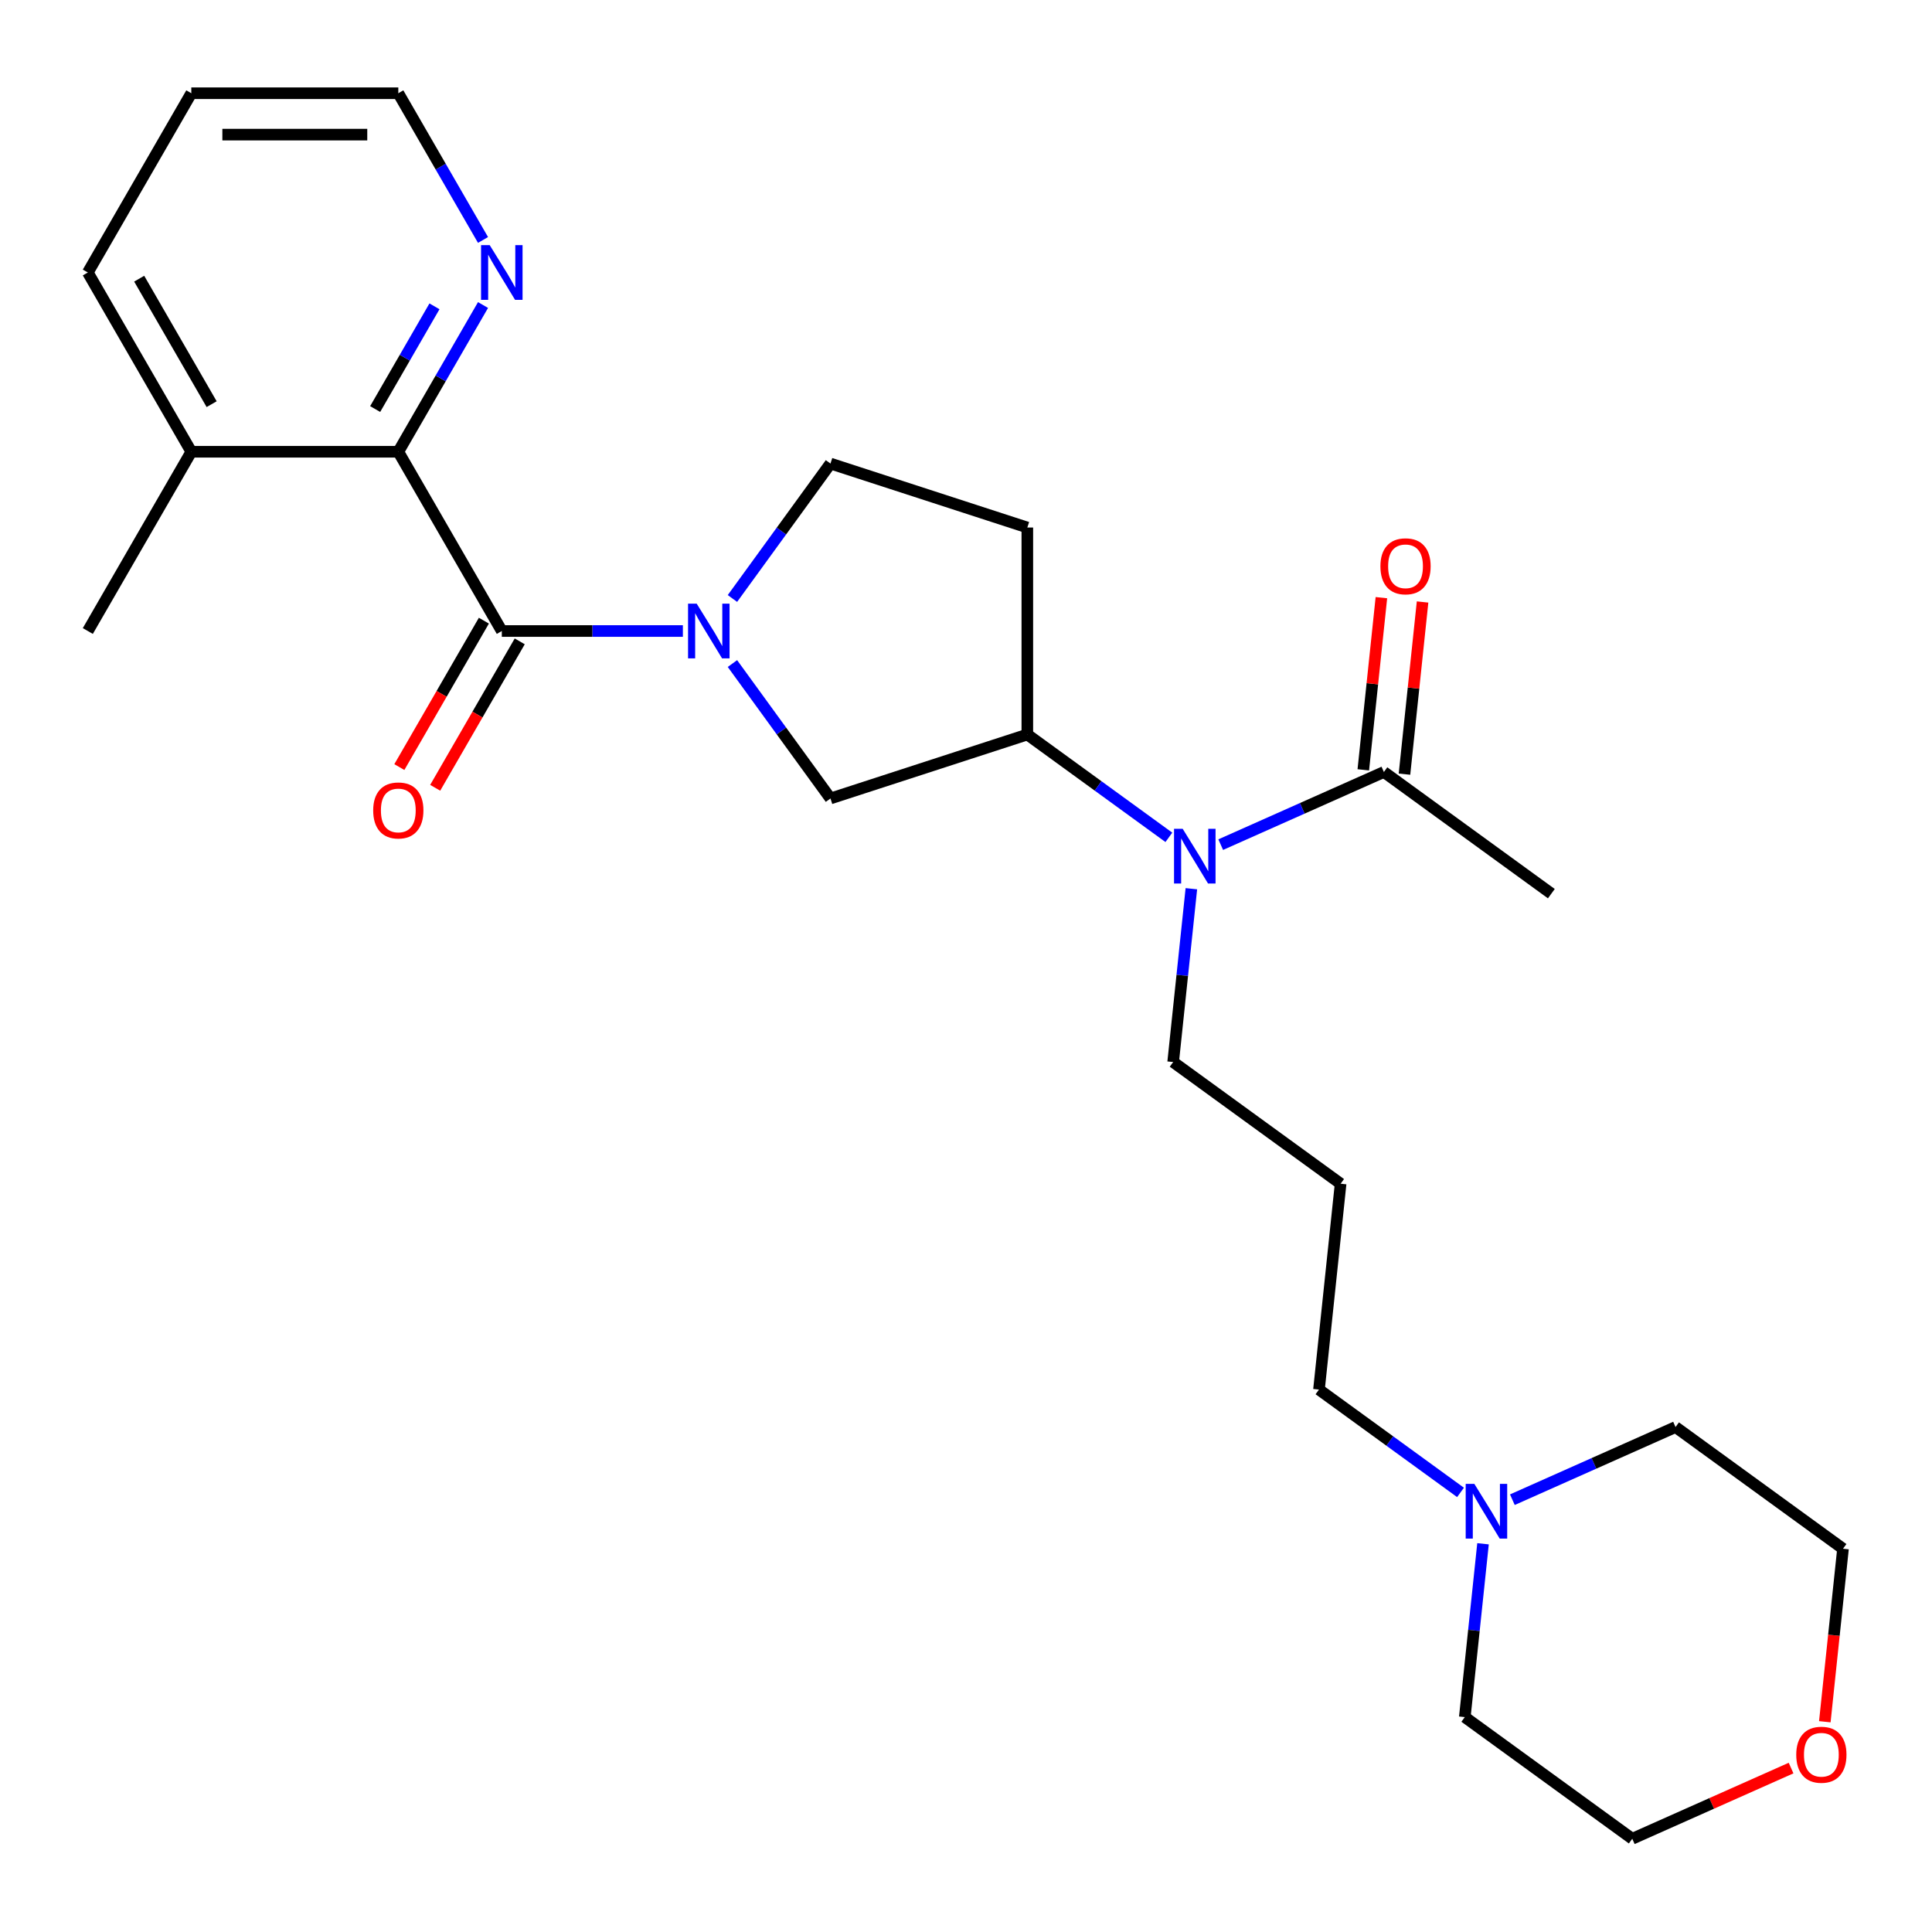 <?xml version='1.0' encoding='iso-8859-1'?>
<svg version='1.1' baseProfile='full'
              xmlns='http://www.w3.org/2000/svg'
                      xmlns:rdkit='http://www.rdkit.org/xml'
                      xmlns:xlink='http://www.w3.org/1999/xlink'
                  xml:space='preserve'
width='1000px' height='1000px' viewBox='0 0 1000 1000'>
<!-- END OF HEADER -->
<rect style='opacity:1.0;fill:#FFFFFF;stroke:none' width='1000' height='1000' x='0' y='0'> </rect>
<path class='bond-0' d='M 353.455,326.614 L 306.594,326.614' style='fill:none;fill-rule:evenodd;stroke:#0000FF;stroke-width:6px;stroke-linecap:butt;stroke-linejoin:miter;stroke-opacity:1' />
<path class='bond-0' d='M 306.594,326.614 L 259.734,326.614' style='fill:none;fill-rule:evenodd;stroke:#000000;stroke-width:6px;stroke-linecap:butt;stroke-linejoin:miter;stroke-opacity:1' />
<path class='bond-4' d='M 379.107,343.453 L 404.478,378.372' style='fill:none;fill-rule:evenodd;stroke:#0000FF;stroke-width:6px;stroke-linecap:butt;stroke-linejoin:miter;stroke-opacity:1' />
<path class='bond-4' d='M 404.478,378.372 L 429.849,413.292' style='fill:none;fill-rule:evenodd;stroke:#000000;stroke-width:6px;stroke-linecap:butt;stroke-linejoin:miter;stroke-opacity:1' />
<path class='bond-6' d='M 379.107,309.776 L 404.478,274.856' style='fill:none;fill-rule:evenodd;stroke:#0000FF;stroke-width:6px;stroke-linecap:butt;stroke-linejoin:miter;stroke-opacity:1' />
<path class='bond-6' d='M 404.478,274.856 L 429.849,239.936' style='fill:none;fill-rule:evenodd;stroke:#000000;stroke-width:6px;stroke-linecap:butt;stroke-linejoin:miter;stroke-opacity:1' />
<path class='bond-1' d='M 259.734,326.614 L 206.164,233.829' style='fill:none;fill-rule:evenodd;stroke:#000000;stroke-width:6px;stroke-linecap:butt;stroke-linejoin:miter;stroke-opacity:1' />
<path class='bond-10' d='M 250.455,321.257 L 228.577,359.151' style='fill:none;fill-rule:evenodd;stroke:#000000;stroke-width:6px;stroke-linecap:butt;stroke-linejoin:miter;stroke-opacity:1' />
<path class='bond-10' d='M 228.577,359.151 L 206.7,397.044' style='fill:none;fill-rule:evenodd;stroke:#FF0000;stroke-width:6px;stroke-linecap:butt;stroke-linejoin:miter;stroke-opacity:1' />
<path class='bond-10' d='M 269.012,331.971 L 247.135,369.865' style='fill:none;fill-rule:evenodd;stroke:#000000;stroke-width:6px;stroke-linecap:butt;stroke-linejoin:miter;stroke-opacity:1' />
<path class='bond-10' d='M 247.135,369.865 L 225.257,407.758' style='fill:none;fill-rule:evenodd;stroke:#FF0000;stroke-width:6px;stroke-linecap:butt;stroke-linejoin:miter;stroke-opacity:1' />
<path class='bond-8' d='M 206.164,233.829 L 228.088,195.855' style='fill:none;fill-rule:evenodd;stroke:#000000;stroke-width:6px;stroke-linecap:butt;stroke-linejoin:miter;stroke-opacity:1' />
<path class='bond-8' d='M 228.088,195.855 L 250.012,157.881' style='fill:none;fill-rule:evenodd;stroke:#0000FF;stroke-width:6px;stroke-linecap:butt;stroke-linejoin:miter;stroke-opacity:1' />
<path class='bond-8' d='M 194.184,211.723 L 209.531,185.141' style='fill:none;fill-rule:evenodd;stroke:#000000;stroke-width:6px;stroke-linecap:butt;stroke-linejoin:miter;stroke-opacity:1' />
<path class='bond-8' d='M 209.531,185.141 L 224.878,158.56' style='fill:none;fill-rule:evenodd;stroke:#0000FF;stroke-width:6px;stroke-linecap:butt;stroke-linejoin:miter;stroke-opacity:1' />
<path class='bond-11' d='M 206.164,233.829 L 99.024,233.829' style='fill:none;fill-rule:evenodd;stroke:#000000;stroke-width:6px;stroke-linecap:butt;stroke-linejoin:miter;stroke-opacity:1' />
<path class='bond-2' d='M 531.744,380.184 L 429.849,413.292' style='fill:none;fill-rule:evenodd;stroke:#000000;stroke-width:6px;stroke-linecap:butt;stroke-linejoin:miter;stroke-opacity:1' />
<path class='bond-3' d='M 531.744,380.184 L 568.374,406.797' style='fill:none;fill-rule:evenodd;stroke:#000000;stroke-width:6px;stroke-linecap:butt;stroke-linejoin:miter;stroke-opacity:1' />
<path class='bond-3' d='M 568.374,406.797 L 605.004,433.41' style='fill:none;fill-rule:evenodd;stroke:#0000FF;stroke-width:6px;stroke-linecap:butt;stroke-linejoin:miter;stroke-opacity:1' />
<path class='bond-26' d='M 531.744,380.184 L 531.744,273.044' style='fill:none;fill-rule:evenodd;stroke:#000000;stroke-width:6px;stroke-linecap:butt;stroke-linejoin:miter;stroke-opacity:1' />
<path class='bond-5' d='M 631.841,437.185 L 674.07,418.383' style='fill:none;fill-rule:evenodd;stroke:#0000FF;stroke-width:6px;stroke-linecap:butt;stroke-linejoin:miter;stroke-opacity:1' />
<path class='bond-5' d='M 674.07,418.383 L 716.299,399.582' style='fill:none;fill-rule:evenodd;stroke:#000000;stroke-width:6px;stroke-linecap:butt;stroke-linejoin:miter;stroke-opacity:1' />
<path class='bond-15' d='M 616.652,459.998 L 611.938,504.855' style='fill:none;fill-rule:evenodd;stroke:#0000FF;stroke-width:6px;stroke-linecap:butt;stroke-linejoin:miter;stroke-opacity:1' />
<path class='bond-15' d='M 611.938,504.855 L 607.223,549.712' style='fill:none;fill-rule:evenodd;stroke:#000000;stroke-width:6px;stroke-linecap:butt;stroke-linejoin:miter;stroke-opacity:1' />
<path class='bond-12' d='M 726.955,400.701 L 731.638,356.144' style='fill:none;fill-rule:evenodd;stroke:#000000;stroke-width:6px;stroke-linecap:butt;stroke-linejoin:miter;stroke-opacity:1' />
<path class='bond-12' d='M 731.638,356.144 L 736.321,311.587' style='fill:none;fill-rule:evenodd;stroke:#FF0000;stroke-width:6px;stroke-linecap:butt;stroke-linejoin:miter;stroke-opacity:1' />
<path class='bond-12' d='M 705.644,398.462 L 710.327,353.905' style='fill:none;fill-rule:evenodd;stroke:#000000;stroke-width:6px;stroke-linecap:butt;stroke-linejoin:miter;stroke-opacity:1' />
<path class='bond-12' d='M 710.327,353.905 L 715.01,309.347' style='fill:none;fill-rule:evenodd;stroke:#FF0000;stroke-width:6px;stroke-linecap:butt;stroke-linejoin:miter;stroke-opacity:1' />
<path class='bond-19' d='M 716.299,399.582 L 802.977,462.557' style='fill:none;fill-rule:evenodd;stroke:#000000;stroke-width:6px;stroke-linecap:butt;stroke-linejoin:miter;stroke-opacity:1' />
<path class='bond-7' d='M 429.849,239.936 L 531.744,273.044' style='fill:none;fill-rule:evenodd;stroke:#000000;stroke-width:6px;stroke-linecap:butt;stroke-linejoin:miter;stroke-opacity:1' />
<path class='bond-20' d='M 250.012,124.204 L 228.088,86.231' style='fill:none;fill-rule:evenodd;stroke:#0000FF;stroke-width:6px;stroke-linecap:butt;stroke-linejoin:miter;stroke-opacity:1' />
<path class='bond-20' d='M 228.088,86.231 L 206.164,48.257' style='fill:none;fill-rule:evenodd;stroke:#000000;stroke-width:6px;stroke-linecap:butt;stroke-linejoin:miter;stroke-opacity:1' />
<path class='bond-9' d='M 755.961,772.466 L 719.331,745.853' style='fill:none;fill-rule:evenodd;stroke:#0000FF;stroke-width:6px;stroke-linecap:butt;stroke-linejoin:miter;stroke-opacity:1' />
<path class='bond-9' d='M 719.331,745.853 L 682.702,719.24' style='fill:none;fill-rule:evenodd;stroke:#000000;stroke-width:6px;stroke-linecap:butt;stroke-linejoin:miter;stroke-opacity:1' />
<path class='bond-17' d='M 782.798,776.241 L 825.027,757.439' style='fill:none;fill-rule:evenodd;stroke:#0000FF;stroke-width:6px;stroke-linecap:butt;stroke-linejoin:miter;stroke-opacity:1' />
<path class='bond-17' d='M 825.027,757.439 L 867.257,738.637' style='fill:none;fill-rule:evenodd;stroke:#000000;stroke-width:6px;stroke-linecap:butt;stroke-linejoin:miter;stroke-opacity:1' />
<path class='bond-18' d='M 767.61,799.053 L 762.895,843.91' style='fill:none;fill-rule:evenodd;stroke:#0000FF;stroke-width:6px;stroke-linecap:butt;stroke-linejoin:miter;stroke-opacity:1' />
<path class='bond-18' d='M 762.895,843.91 L 758.18,888.768' style='fill:none;fill-rule:evenodd;stroke:#000000;stroke-width:6px;stroke-linecap:butt;stroke-linejoin:miter;stroke-opacity:1' />
<path class='bond-23' d='M 99.024,233.829 L 45.455,326.614' style='fill:none;fill-rule:evenodd;stroke:#000000;stroke-width:6px;stroke-linecap:butt;stroke-linejoin:miter;stroke-opacity:1' />
<path class='bond-24' d='M 99.024,233.829 L 45.455,141.043' style='fill:none;fill-rule:evenodd;stroke:#000000;stroke-width:6px;stroke-linecap:butt;stroke-linejoin:miter;stroke-opacity:1' />
<path class='bond-24' d='M 109.546,209.197 L 72.047,144.247' style='fill:none;fill-rule:evenodd;stroke:#000000;stroke-width:6px;stroke-linecap:butt;stroke-linejoin:miter;stroke-opacity:1' />
<path class='bond-13' d='M 927.057,915.146 L 885.957,933.444' style='fill:none;fill-rule:evenodd;stroke:#FF0000;stroke-width:6px;stroke-linecap:butt;stroke-linejoin:miter;stroke-opacity:1' />
<path class='bond-13' d='M 885.957,933.444 L 844.858,951.743' style='fill:none;fill-rule:evenodd;stroke:#000000;stroke-width:6px;stroke-linecap:butt;stroke-linejoin:miter;stroke-opacity:1' />
<path class='bond-28' d='M 944.522,891.167 L 949.228,846.389' style='fill:none;fill-rule:evenodd;stroke:#FF0000;stroke-width:6px;stroke-linecap:butt;stroke-linejoin:miter;stroke-opacity:1' />
<path class='bond-28' d='M 949.228,846.389 L 953.934,801.612' style='fill:none;fill-rule:evenodd;stroke:#000000;stroke-width:6px;stroke-linecap:butt;stroke-linejoin:miter;stroke-opacity:1' />
<path class='bond-14' d='M 693.901,612.687 L 607.223,549.712' style='fill:none;fill-rule:evenodd;stroke:#000000;stroke-width:6px;stroke-linecap:butt;stroke-linejoin:miter;stroke-opacity:1' />
<path class='bond-16' d='M 693.901,612.687 L 682.702,719.24' style='fill:none;fill-rule:evenodd;stroke:#000000;stroke-width:6px;stroke-linecap:butt;stroke-linejoin:miter;stroke-opacity:1' />
<path class='bond-22' d='M 867.257,738.637 L 953.934,801.612' style='fill:none;fill-rule:evenodd;stroke:#000000;stroke-width:6px;stroke-linecap:butt;stroke-linejoin:miter;stroke-opacity:1' />
<path class='bond-21' d='M 758.18,888.768 L 844.858,951.743' style='fill:none;fill-rule:evenodd;stroke:#000000;stroke-width:6px;stroke-linecap:butt;stroke-linejoin:miter;stroke-opacity:1' />
<path class='bond-27' d='M 206.164,48.257 L 99.024,48.257' style='fill:none;fill-rule:evenodd;stroke:#000000;stroke-width:6px;stroke-linecap:butt;stroke-linejoin:miter;stroke-opacity:1' />
<path class='bond-27' d='M 190.093,69.685 L 115.095,69.685' style='fill:none;fill-rule:evenodd;stroke:#000000;stroke-width:6px;stroke-linecap:butt;stroke-linejoin:miter;stroke-opacity:1' />
<path class='bond-25' d='M 45.455,141.043 L 99.024,48.257' style='fill:none;fill-rule:evenodd;stroke:#000000;stroke-width:6px;stroke-linecap:butt;stroke-linejoin:miter;stroke-opacity:1' />
<path  class='atom-0' d='M 360.614 312.454
L 369.894 327.454
Q 370.814 328.934, 372.294 331.614
Q 373.774 334.294, 373.854 334.454
L 373.854 312.454
L 377.614 312.454
L 377.614 340.774
L 373.734 340.774
L 363.774 324.374
Q 362.614 322.454, 361.374 320.254
Q 360.174 318.054, 359.814 317.374
L 359.814 340.774
L 356.134 340.774
L 356.134 312.454
L 360.614 312.454
' fill='#0000FF'/>
<path  class='atom-4' d='M 612.162 428.999
L 621.442 443.999
Q 622.362 445.479, 623.842 448.159
Q 625.322 450.839, 625.402 450.999
L 625.402 428.999
L 629.162 428.999
L 629.162 457.319
L 625.282 457.319
L 615.322 440.919
Q 614.162 438.999, 612.922 436.799
Q 611.722 434.599, 611.362 433.919
L 611.362 457.319
L 607.682 457.319
L 607.682 428.999
L 612.162 428.999
' fill='#0000FF'/>
<path  class='atom-9' d='M 253.474 126.883
L 262.754 141.883
Q 263.674 143.363, 265.154 146.043
Q 266.634 148.723, 266.714 148.883
L 266.714 126.883
L 270.474 126.883
L 270.474 155.203
L 266.594 155.203
L 256.634 138.803
Q 255.474 136.883, 254.234 134.683
Q 253.034 132.483, 252.674 131.803
L 252.674 155.203
L 248.994 155.203
L 248.994 126.883
L 253.474 126.883
' fill='#0000FF'/>
<path  class='atom-10' d='M 763.12 768.055
L 772.4 783.055
Q 773.32 784.535, 774.8 787.215
Q 776.28 789.895, 776.36 790.055
L 776.36 768.055
L 780.12 768.055
L 780.12 796.375
L 776.24 796.375
L 766.28 779.975
Q 765.12 778.055, 763.88 775.855
Q 762.68 773.655, 762.32 772.975
L 762.32 796.375
L 758.64 796.375
L 758.64 768.055
L 763.12 768.055
' fill='#0000FF'/>
<path  class='atom-11' d='M 193.164 419.48
Q 193.164 412.68, 196.524 408.88
Q 199.884 405.08, 206.164 405.08
Q 212.444 405.08, 215.804 408.88
Q 219.164 412.68, 219.164 419.48
Q 219.164 426.36, 215.764 430.28
Q 212.364 434.16, 206.164 434.16
Q 199.924 434.16, 196.524 430.28
Q 193.164 426.4, 193.164 419.48
M 206.164 430.96
Q 210.484 430.96, 212.804 428.08
Q 215.164 425.16, 215.164 419.48
Q 215.164 413.92, 212.804 411.12
Q 210.484 408.28, 206.164 408.28
Q 201.844 408.28, 199.484 411.08
Q 197.164 413.88, 197.164 419.48
Q 197.164 425.2, 199.484 428.08
Q 201.844 430.96, 206.164 430.96
' fill='#FF0000'/>
<path  class='atom-13' d='M 714.498 293.109
Q 714.498 286.309, 717.858 282.509
Q 721.218 278.709, 727.498 278.709
Q 733.778 278.709, 737.138 282.509
Q 740.498 286.309, 740.498 293.109
Q 740.498 299.989, 737.098 303.909
Q 733.698 307.789, 727.498 307.789
Q 721.258 307.789, 717.858 303.909
Q 714.498 300.029, 714.498 293.109
M 727.498 304.589
Q 731.818 304.589, 734.138 301.709
Q 736.498 298.789, 736.498 293.109
Q 736.498 287.549, 734.138 284.749
Q 731.818 281.909, 727.498 281.909
Q 723.178 281.909, 720.818 284.709
Q 718.498 287.509, 718.498 293.109
Q 718.498 298.829, 720.818 301.709
Q 723.178 304.589, 727.498 304.589
' fill='#FF0000'/>
<path  class='atom-14' d='M 929.735 908.245
Q 929.735 901.445, 933.095 897.645
Q 936.455 893.845, 942.735 893.845
Q 949.015 893.845, 952.375 897.645
Q 955.735 901.445, 955.735 908.245
Q 955.735 915.125, 952.335 919.045
Q 948.935 922.925, 942.735 922.925
Q 936.495 922.925, 933.095 919.045
Q 929.735 915.165, 929.735 908.245
M 942.735 919.725
Q 947.055 919.725, 949.375 916.845
Q 951.735 913.925, 951.735 908.245
Q 951.735 902.685, 949.375 899.885
Q 947.055 897.045, 942.735 897.045
Q 938.415 897.045, 936.055 899.845
Q 933.735 902.645, 933.735 908.245
Q 933.735 913.965, 936.055 916.845
Q 938.415 919.725, 942.735 919.725
' fill='#FF0000'/>
</svg>
